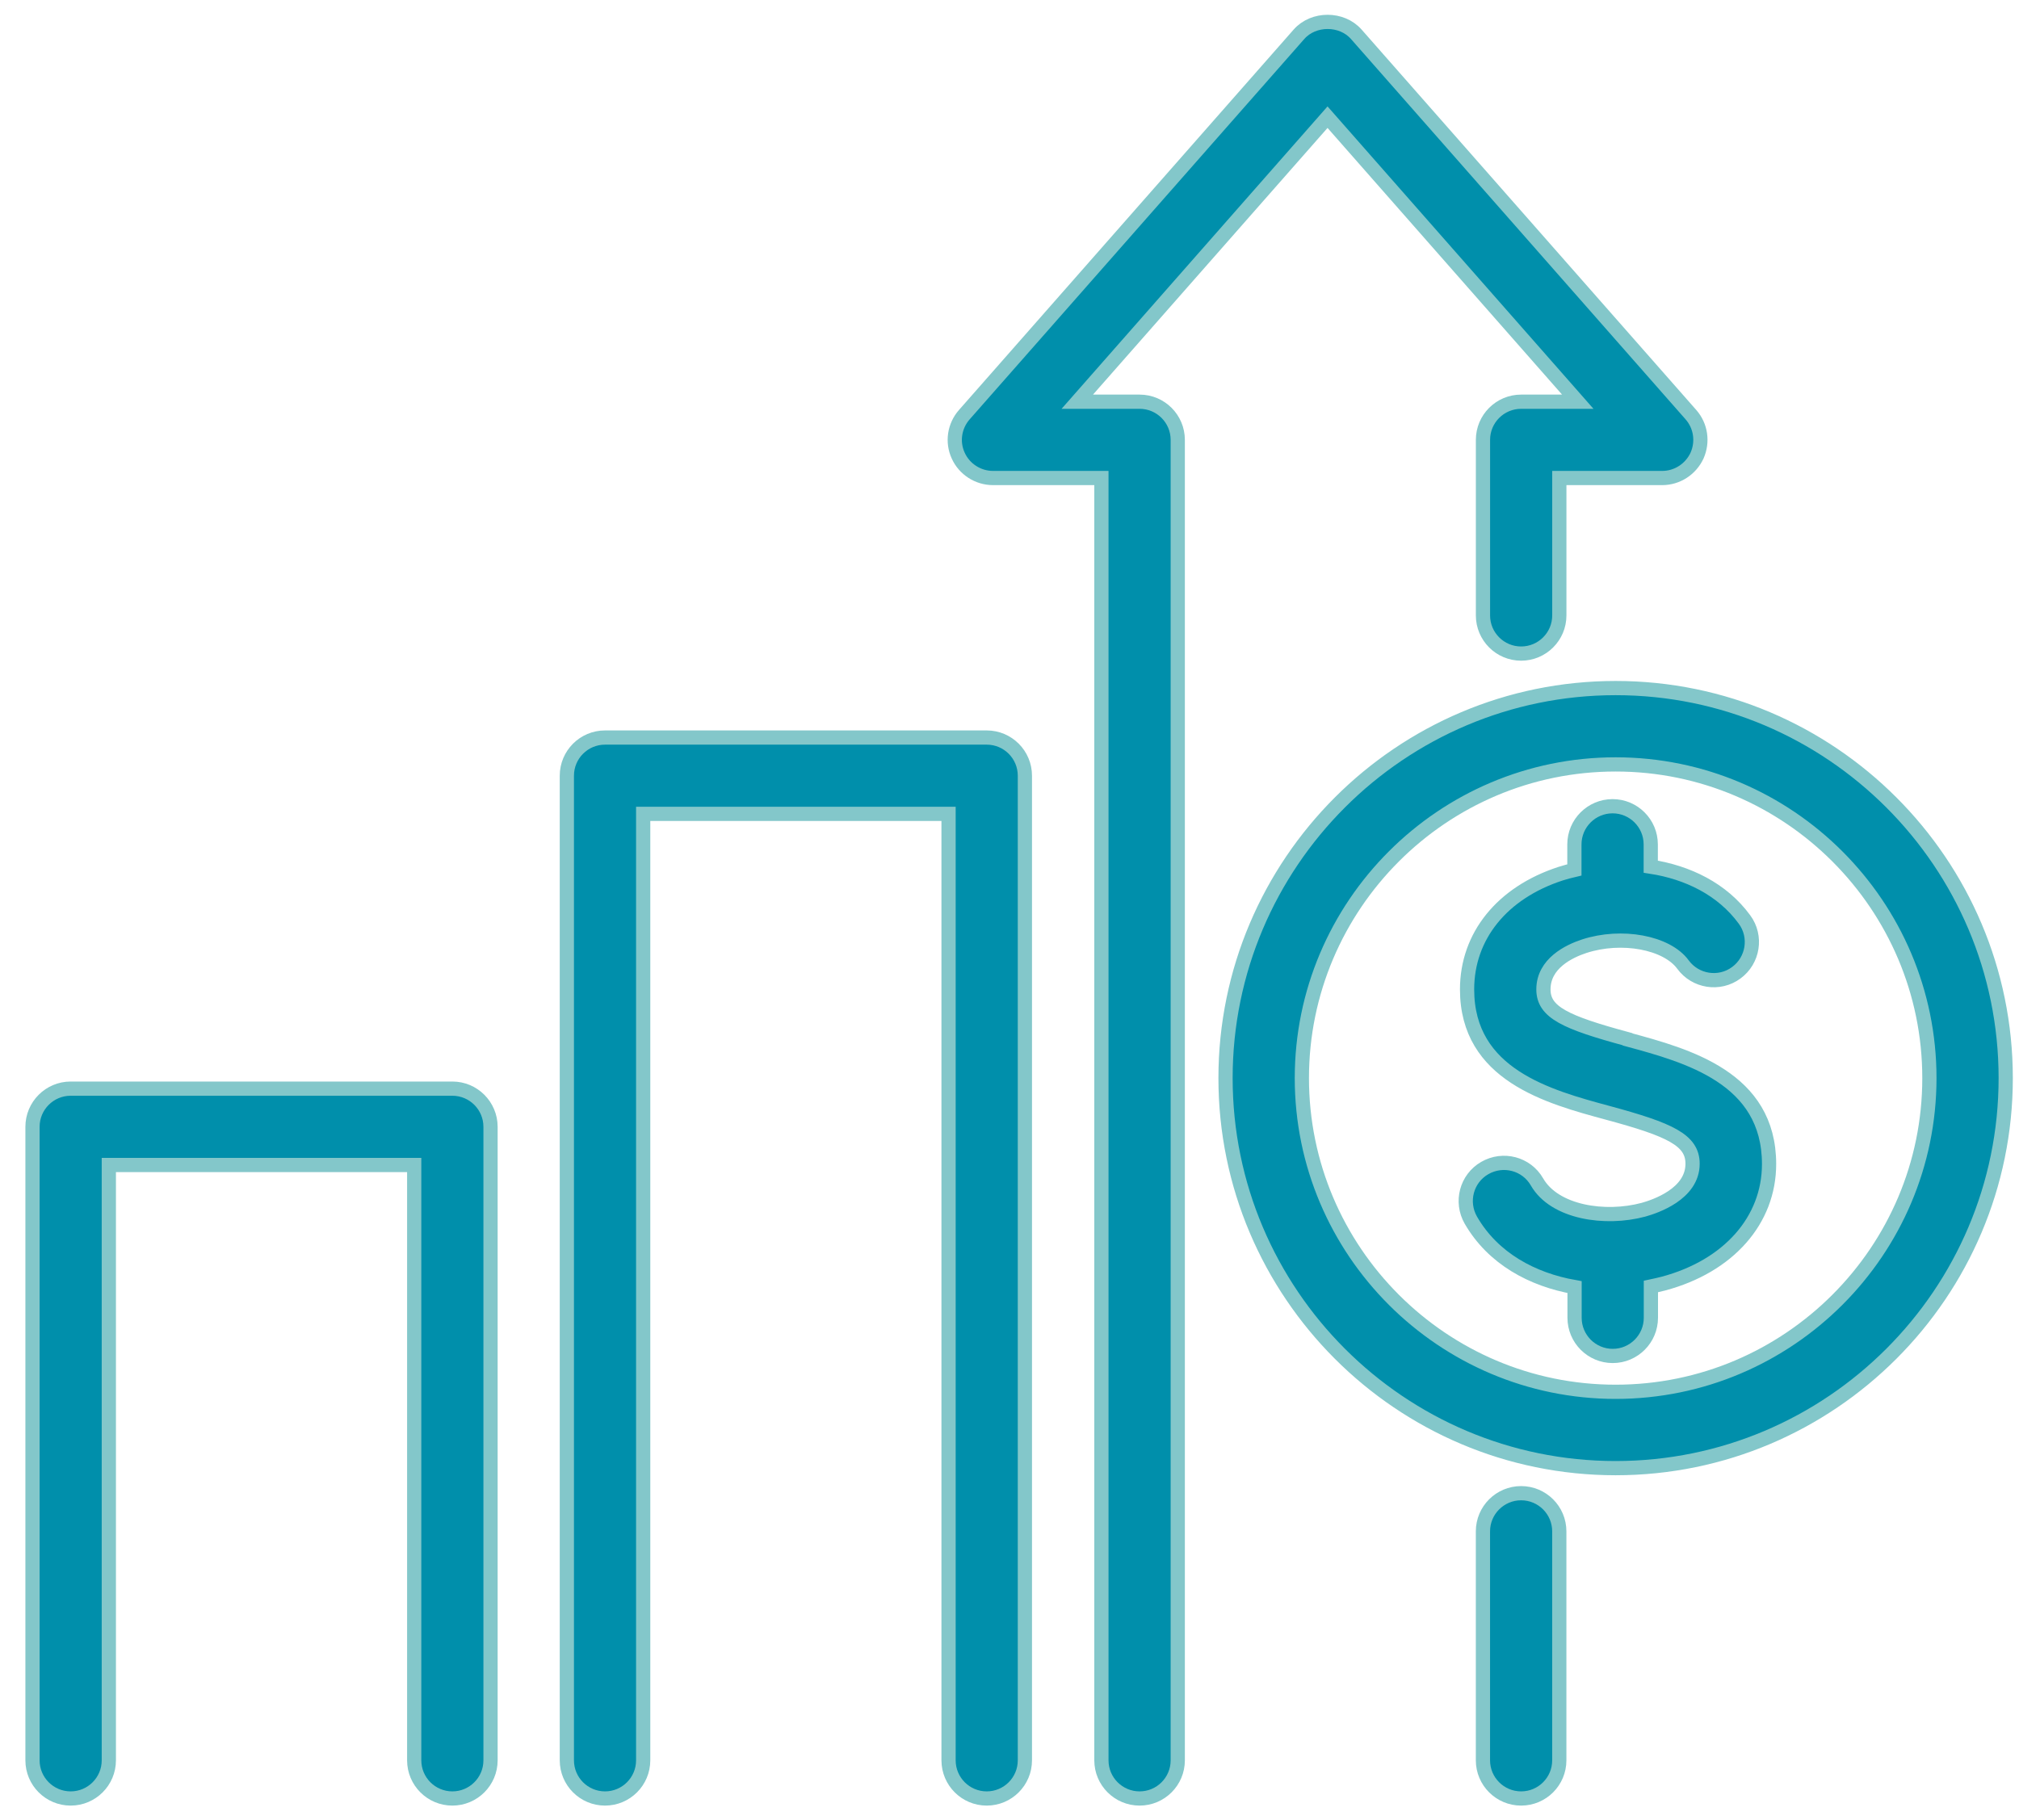 <?xml version="1.0" encoding="UTF-8"?> <svg xmlns="http://www.w3.org/2000/svg" width="71" height="64" viewBox="0 0 71 64" fill="none"><path d="M56.815 24.201C49.25 24.201 43.097 30.355 43.097 37.92C43.097 45.485 49.25 51.638 56.815 51.638C64.38 51.638 70.533 45.485 70.533 37.92C70.533 30.355 64.38 24.201 56.815 24.201ZM56.815 48.953C50.732 48.953 45.781 44.003 45.781 37.92C45.781 31.837 50.732 26.886 56.815 26.886C62.898 26.886 67.849 31.837 67.849 37.92C67.849 44.003 62.898 48.953 56.815 48.953Z" fill="#008FAB" stroke="#83C7CA" stroke-width="0.5"></path><path d="M57.234 36.551C55.049 35.96 54.276 35.606 54.276 34.8C54.276 33.888 55.172 33.458 55.709 33.281C57.025 32.851 58.614 33.147 59.183 33.925C59.618 34.521 60.461 34.655 61.057 34.215C61.653 33.78 61.787 32.937 61.347 32.341C60.563 31.267 59.339 30.682 58.05 30.483V29.7C58.05 28.959 57.449 28.357 56.708 28.357C55.967 28.357 55.365 28.959 55.365 29.7V30.596C55.199 30.634 55.032 30.682 54.877 30.73C52.82 31.401 51.591 32.926 51.591 34.8C51.591 37.802 54.447 38.575 56.531 39.139C58.737 39.734 59.521 40.1 59.521 40.932C59.521 42 58.2 42.435 57.798 42.548C56.445 42.913 54.667 42.645 54.05 41.571C53.679 40.926 52.858 40.712 52.214 41.082C51.569 41.453 51.355 42.274 51.725 42.918C52.504 44.266 53.883 45.007 55.371 45.27V46.349C55.371 47.09 55.972 47.692 56.713 47.692C57.454 47.692 58.055 47.09 58.055 46.349V45.249C58.206 45.217 58.351 45.184 58.496 45.147C60.788 44.535 62.211 42.918 62.211 40.943C62.211 37.909 59.339 37.13 57.239 36.561L57.234 36.551Z" fill="#008FAB" stroke="#83C7CA" stroke-width="0.5"></path><path d="M15.908 38.29H2.485C1.744 38.29 1.143 38.892 1.143 39.633V61.915C1.143 62.656 1.744 63.257 2.485 63.257C3.226 63.257 3.827 62.656 3.827 61.915V40.975H14.566V61.915C14.566 62.656 15.167 63.257 15.908 63.257C16.649 63.257 17.25 62.656 17.25 61.915V39.633C17.25 38.892 16.649 38.29 15.908 38.29Z" fill="#008FAB" stroke="#83C7CA" stroke-width="0.5"></path><path d="M34.699 25.941H21.276C20.535 25.941 19.934 26.542 19.934 27.283V61.915C19.934 62.656 20.535 63.257 21.276 63.257C22.017 63.257 22.618 62.656 22.618 61.915V28.626H33.357V61.915C33.357 62.656 33.958 63.257 34.699 63.257C35.44 63.257 36.041 62.656 36.041 61.915V27.283C36.041 26.542 35.44 25.941 34.699 25.941Z" fill="#008FAB" stroke="#83C7CA" stroke-width="0.5"></path><path d="M53.492 52.519C52.751 52.519 52.149 53.12 52.149 53.861V61.915C52.149 62.656 52.751 63.257 53.492 63.257C54.233 63.257 54.834 62.656 54.834 61.915V53.861C54.834 53.12 54.233 52.519 53.492 52.519Z" fill="#008FAB" stroke="#83C7CA" stroke-width="0.5"></path><path d="M40.069 14.129H37.884L46.684 4.121L55.484 14.129H53.492C52.751 14.129 52.15 14.73 52.15 15.471V21.646C52.15 22.387 52.751 22.988 53.492 22.988C54.233 22.988 54.835 22.387 54.835 21.646V16.813H58.453C58.98 16.813 59.457 16.502 59.678 16.024C59.892 15.541 59.812 14.982 59.463 14.585L47.694 1.205C47.184 0.625 46.19 0.625 45.68 1.205L33.911 14.585C33.562 14.982 33.476 15.546 33.696 16.024C33.911 16.502 34.394 16.813 34.92 16.813H38.732V61.915C38.732 62.656 39.334 63.257 40.075 63.257C40.816 63.257 41.417 62.656 41.417 61.915V15.471C41.417 14.73 40.816 14.129 40.075 14.129H40.069Z" fill="#008FAB" stroke="#83C7CA" stroke-width="0.5"></path></svg> 